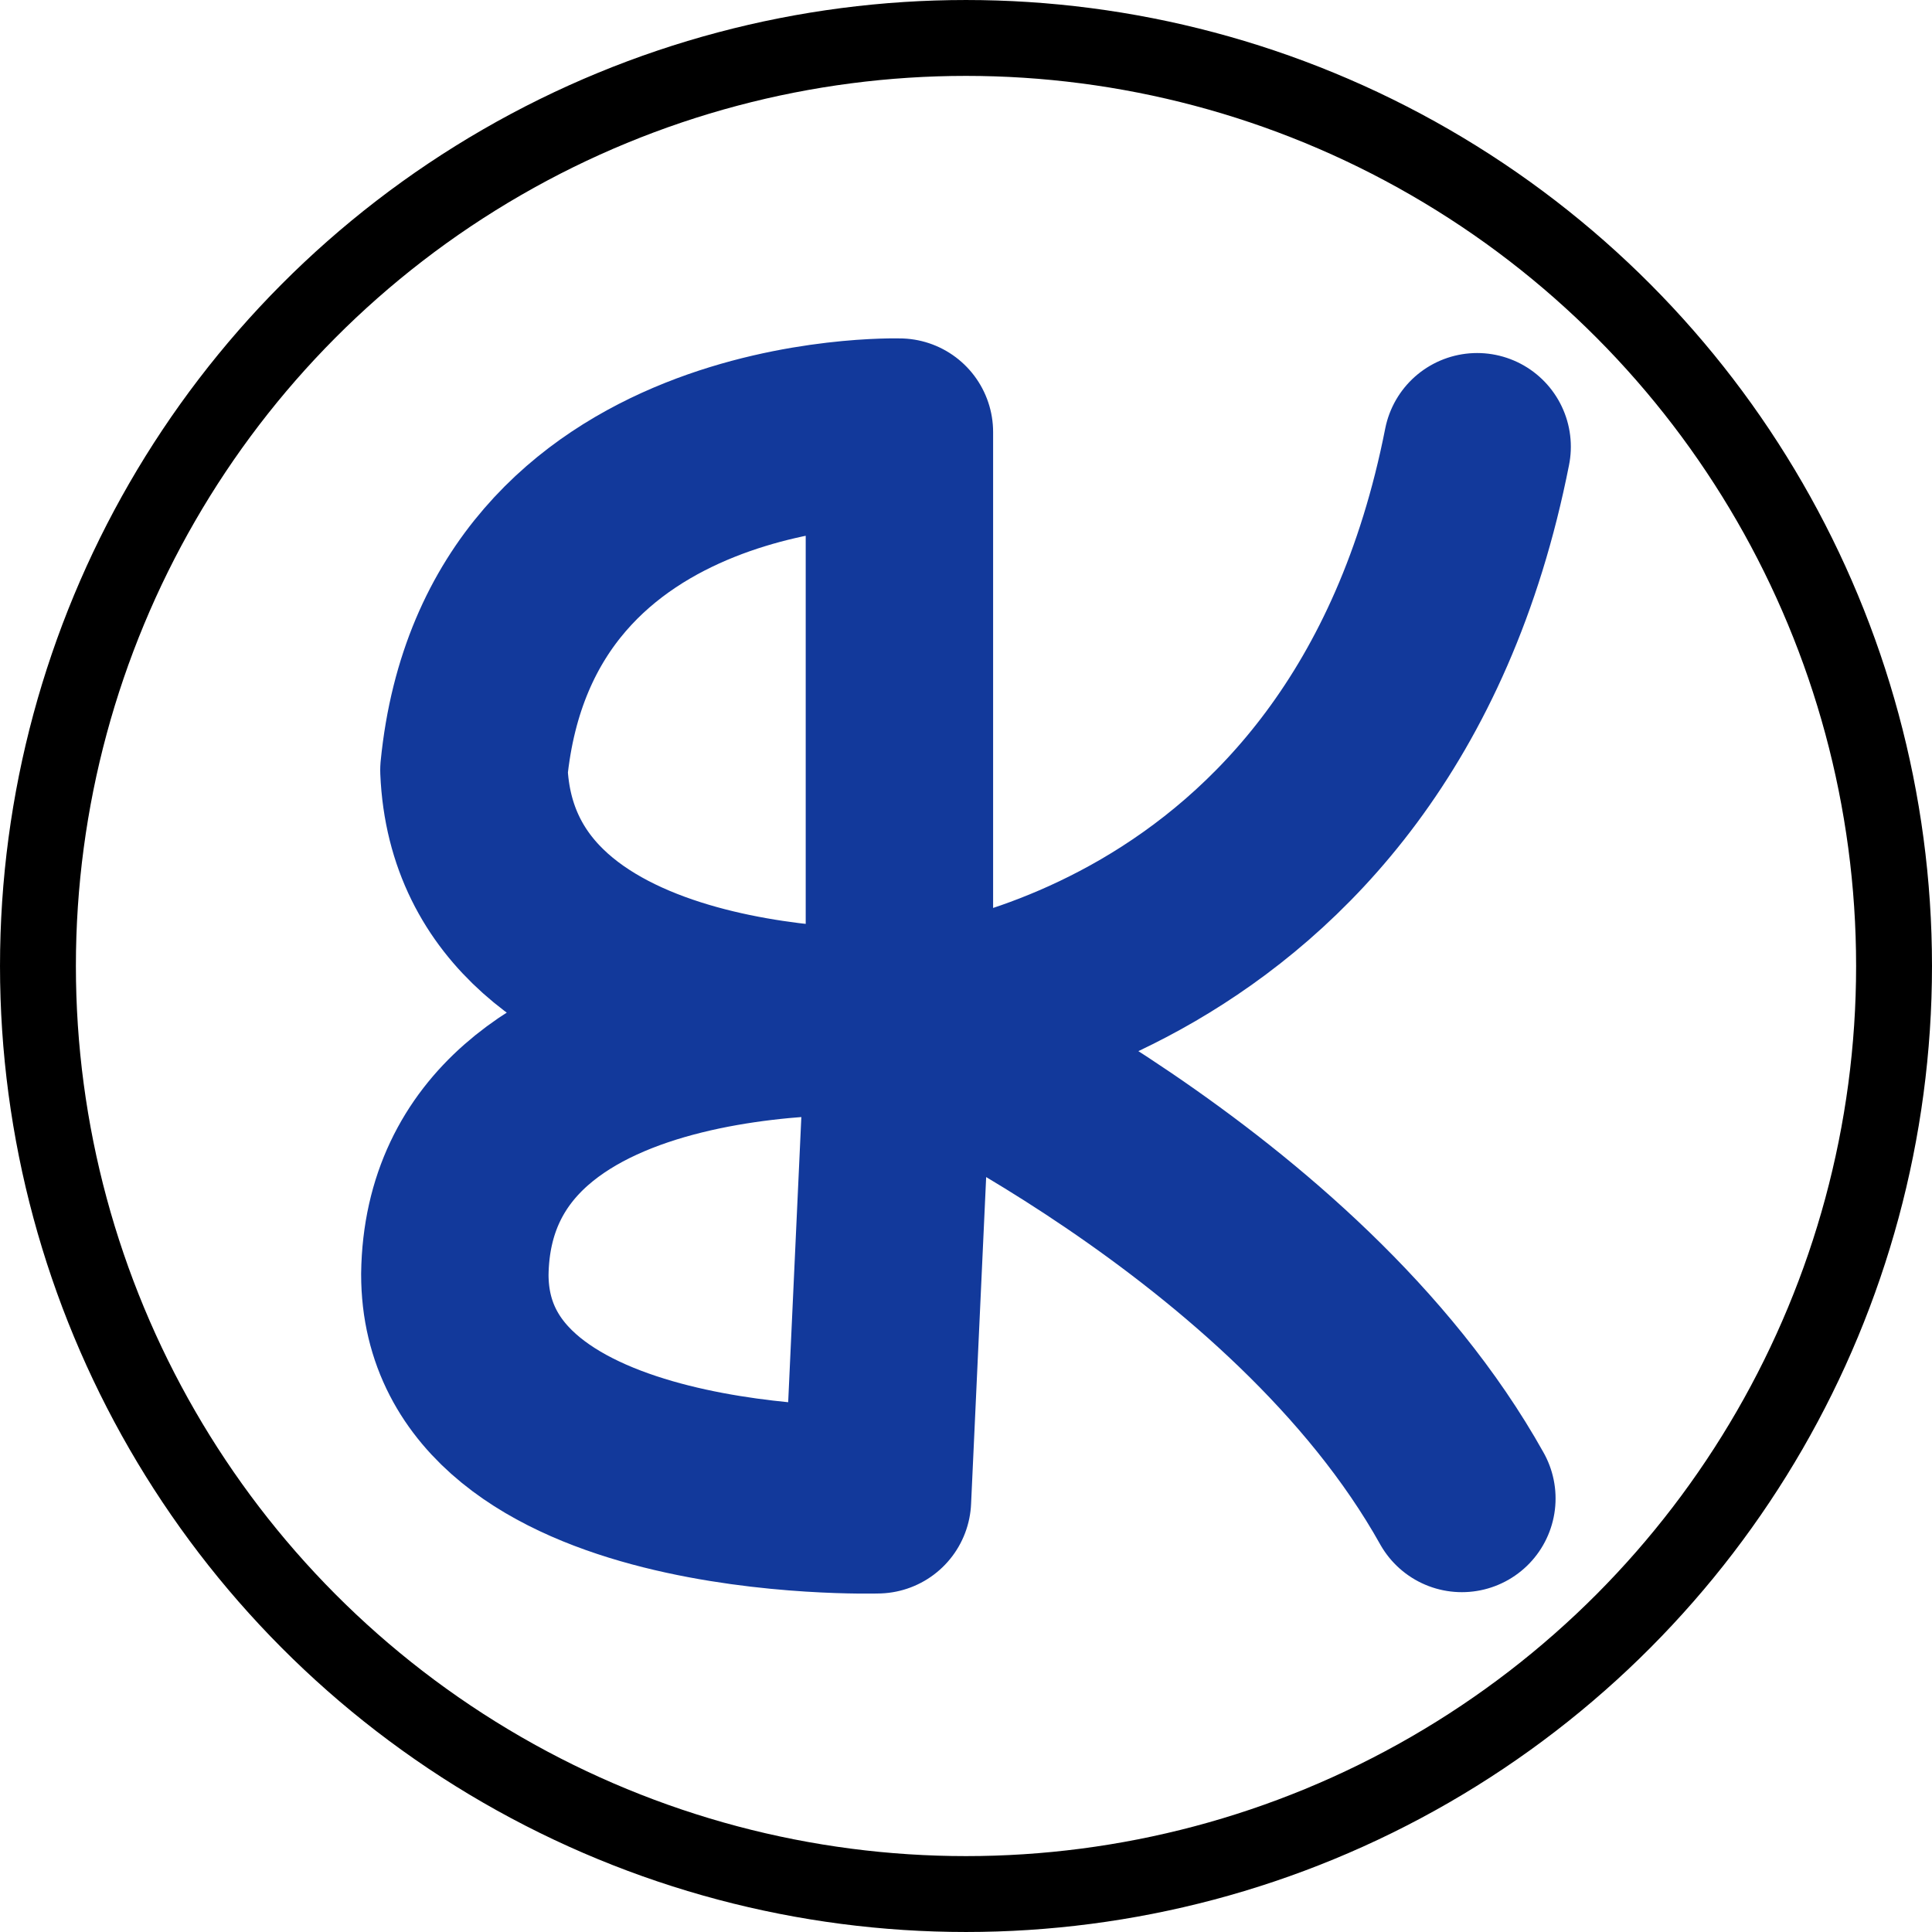 <?xml version="1.0" encoding="UTF-8" standalone="no"?>
<!-- Created with Inkscape (http://www.inkscape.org/) -->

<svg
   width="110.982mm"
   height="110.982mm"
   viewBox="0 0 110.982 110.982"
   version="1.1"
   id="svg1"
   sodipodi:docname="logo_no_bg.svg"
   inkscape:version="1.3.2 (091e20e, 2023-11-25)"
   xmlns:inkscape="http://www.inkscape.org/namespaces/inkscape"
   xmlns:sodipodi="http://sodipodi.sourceforge.net/DTD/sodipodi-0.dtd"
   xmlns:xlink="http://www.w3.org/1999/xlink"
   xmlns="http://www.w3.org/2000/svg"
   xmlns:svg="http://www.w3.org/2000/svg">
  <sodipodi:namedview
     id="namedview1"
     pagecolor="#ffffff"
     bordercolor="#000000"
     borderopacity="0.25"
     inkscape:showpageshadow="2"
     inkscape:pageopacity="0.0"
     inkscape:pagecheckerboard="0"
     inkscape:deskcolor="#d1d1d1"
     inkscape:document-units="mm"
     inkscape:zoom="1.1045574"
     inkscape:cx="195.10078"
     inkscape:cy="168.84592"
     inkscape:window-width="1512"
     inkscape:window-height="920"
     inkscape:window-x="0"
     inkscape:window-y="34"
     inkscape:window-maximized="0"
     inkscape:current-layer="layer1" />
  <defs
     id="defs1">
    <linearGradient
       id="linearGradient2">
      <stop
         style="stop-color:#0f0f55;stop-opacity:1;"
         offset="0"
         id="stop2" />
      <stop
         style="stop-color:#1e8ec3;stop-opacity:1;"
         offset="0.839"
         id="stop3" />
    </linearGradient>
    <linearGradient
       xlink:href="#linearGradient2"
       id="linearGradient3"
       x1="77.891"
       y1="109.225"
       x2="141.481"
       y2="109.225"
       gradientUnits="userSpaceOnUse"
       gradientTransform="translate(2.187,1.429)" />
  </defs>
  <g
     id="layer1"
     transform="translate(-56.382,-55.163)">
    <circle
       style="opacity:1;fill:none;fill-opacity:0;fill-rule:evenodd;stroke:#000000;stroke-width:4.359;stroke-linecap:round;stroke-linejoin:round;stroke-dasharray:none;paint-order:normal"
       id="path3"
       cx="111.873"
       cy="110.654"
       r="53.311" />
    <path
       style="fill:none;fill-rule:evenodd;stroke:#12399b;stroke-width:10.765;stroke-linecap:round;stroke-linejoin:round;stroke-dasharray:none;stroke-dashoffset:0;paint-order:normal;fill-opacity:1;stroke-opacity:1"
       d="m 141.235,80.825 c -6.184,31.363 -33.187,33.187 -33.187,33.187 V 79.985 c 0,0 -22.455,-0.674 -24.442,19.424 0.653,15.494 24.529,14.468 24.529,14.468 0,0 -25.404,-1.855 -25.625,14.489 0,13.694 24.278,12.951 24.278,12.951 l 1.26,-27.306 c 0,0 22.812,10.223 32.31,27.23"
       id="path2" />
  </g>
</svg>
